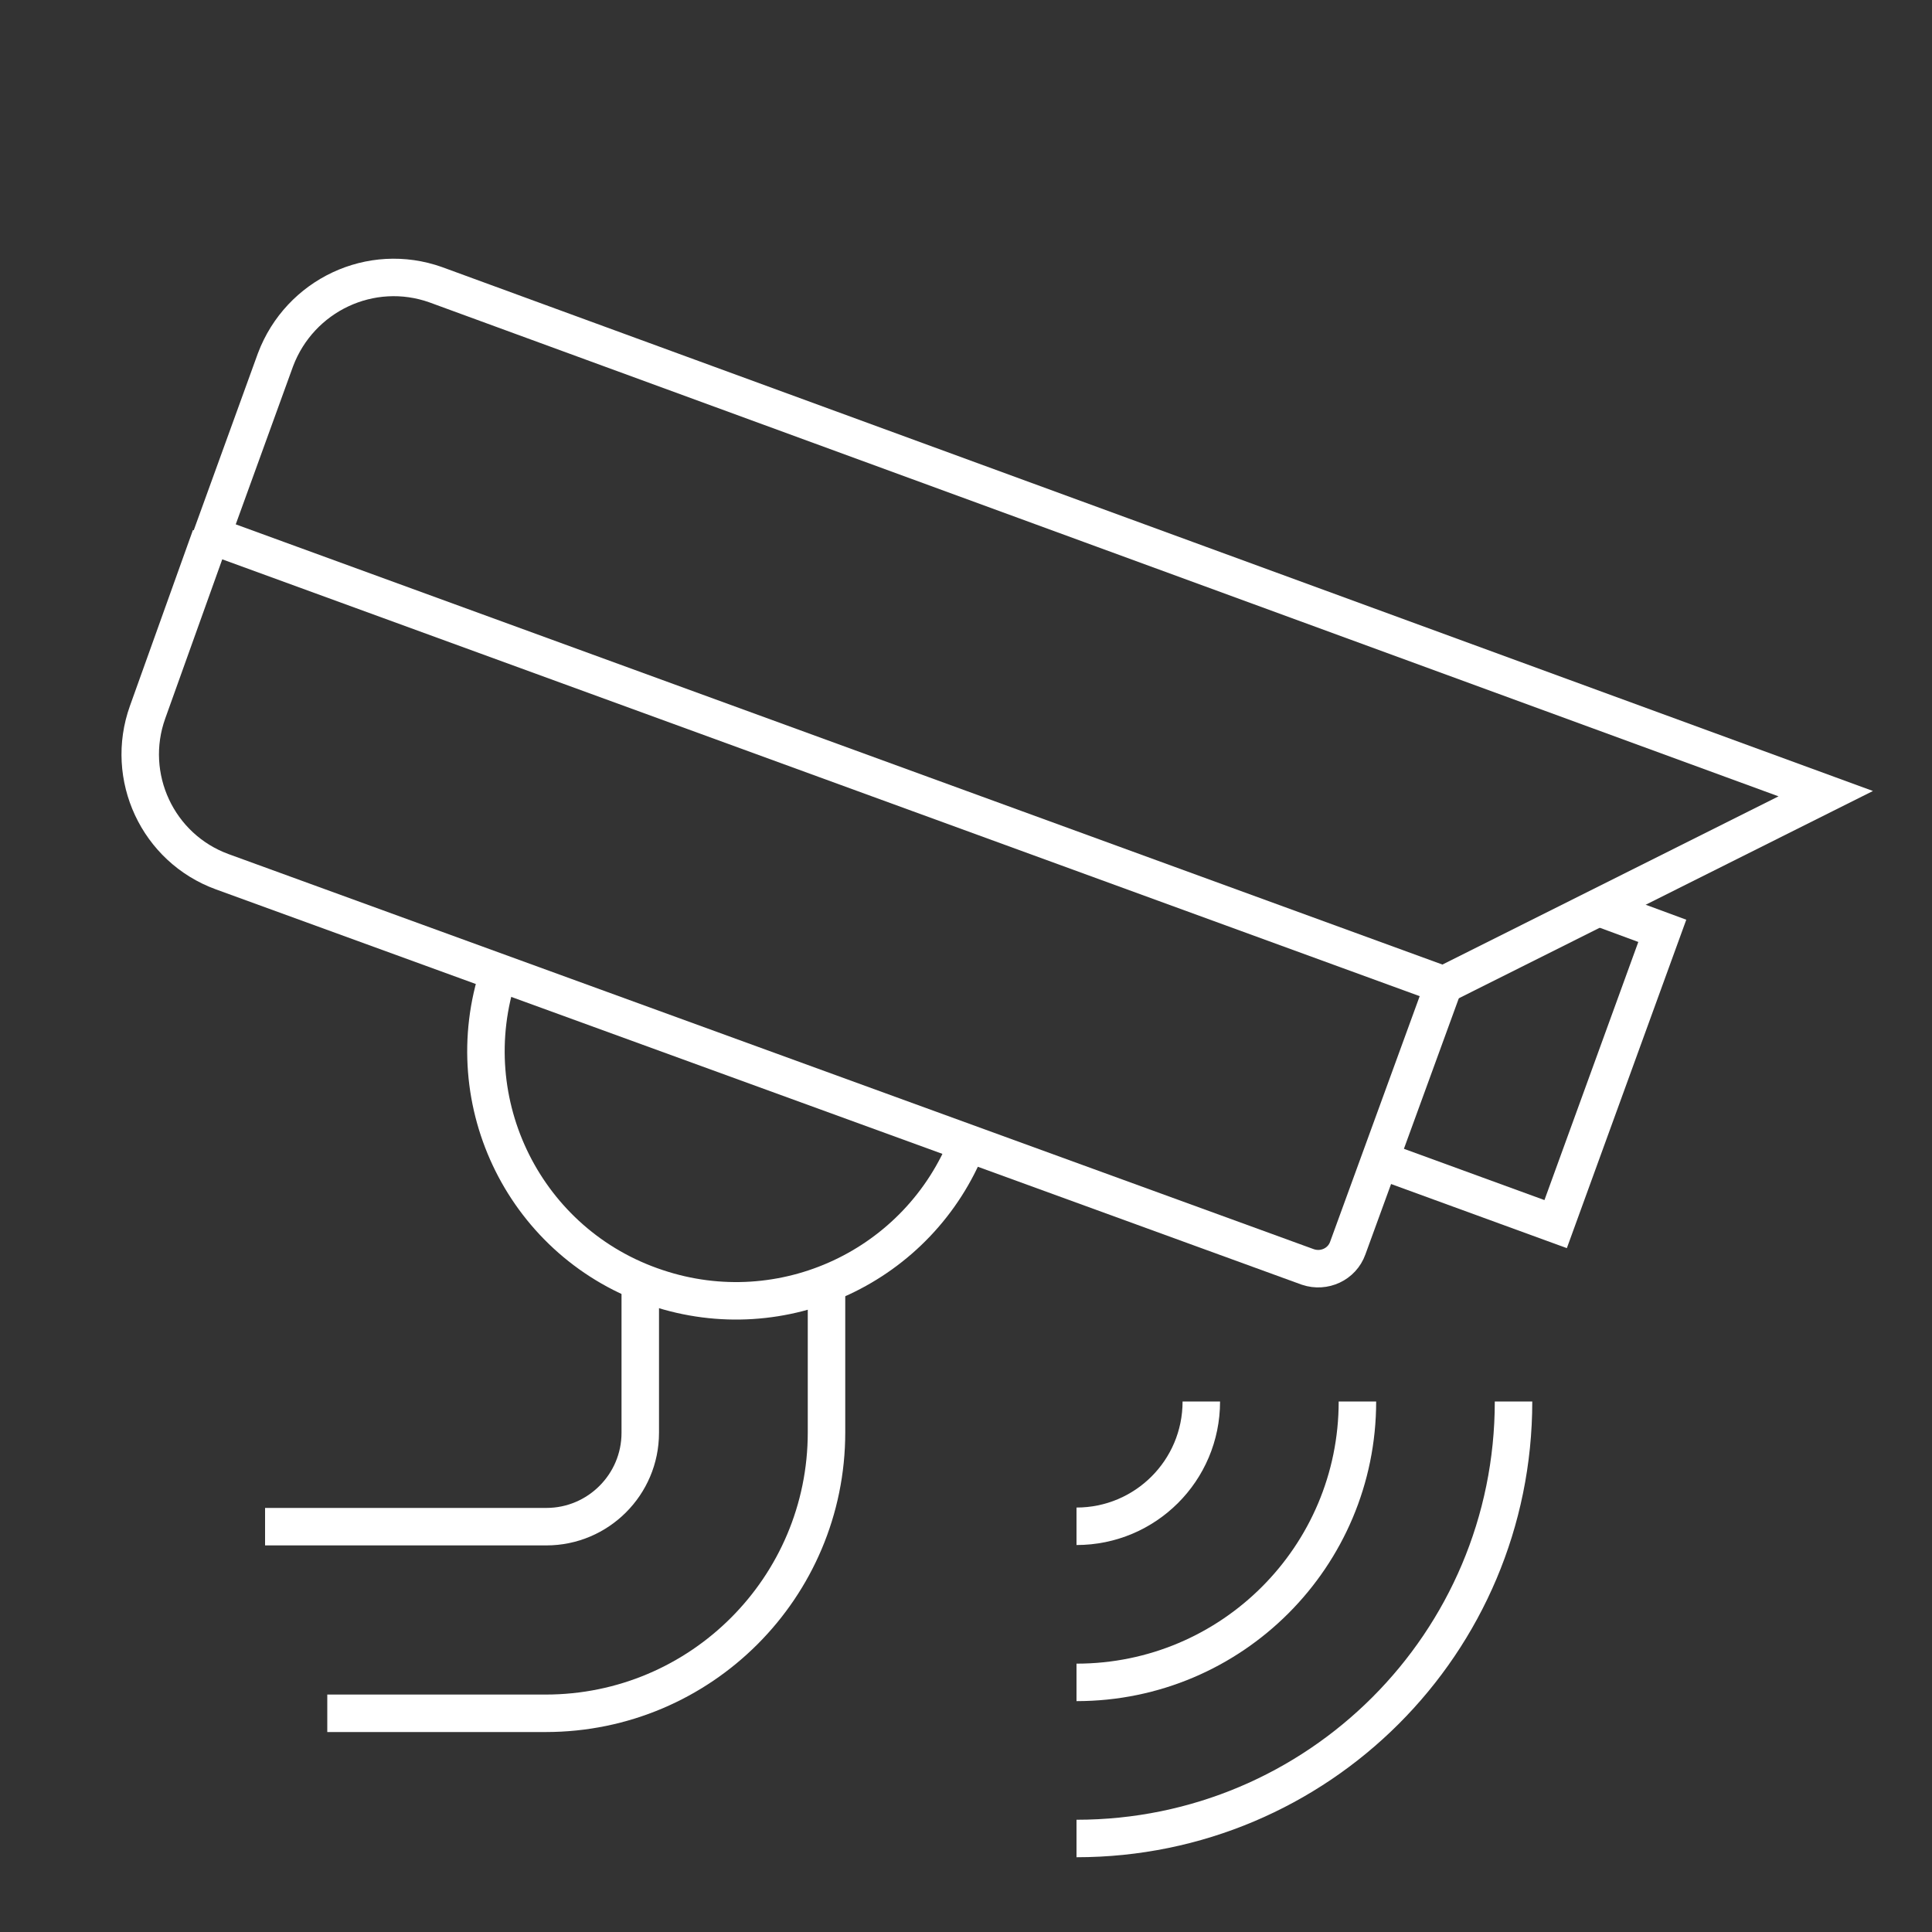 <?xml version="1.0" encoding="UTF-8"?><svg id="a" xmlns="http://www.w3.org/2000/svg" width="50" height="50" viewBox="0 0 50 50"><rect x="0" y="0" width="50" height="50" fill="#333333" stroke="none"/><path d="M37.36,25.5l-2.48,6.8c-.15,.42-.61,.63-1.03,.49h0L5.75,22.56c-1.67-.61-2.53-2.46-1.93-4.13l1.63-4.55" fill="none" stroke="#fff" stroke-miterlimit="10" stroke-width=".97"/><path d="M12.91,25.16h0c-1.13,3.39,.7,7.05,4.09,8.17,3.26,1.09,6.79-.56,8.05-3.76h0" fill="none" stroke="#fff" stroke-miterlimit="10" stroke-width=".97"/><path d="M5.48,13.86l31.88,11.63,9.89-4.95L11.28,7.37c-1.68-.6-3.52,.27-4.15,1.94l-1.65,4.55Z" fill="none" stroke="#fff" stroke-miterlimit="10" stroke-width=".97"/><path d="M8.47,44.34h5.65c4.02,0,7.27-3.26,7.27-7.27h0v-3.71" fill="none" stroke="#fff" stroke-miterlimit="10" stroke-width=".97"/><path d="M16.76,33.45l-.19-.09v3.72c0,1.34-1.09,2.43-2.43,2.43H6.86" fill="none" stroke="#fff" stroke-miterlimit="10" stroke-width=".97"/><polyline points="35.71 30.02 40.26 31.68 43.02 24.09 41.34 23.47" fill="none" stroke="#fff" stroke-miterlimit="10" stroke-width=".97"/><path d="M35.13,36.27c0,4.01-3.25,7.27-7.27,7.27h0" fill="none" stroke="#fff" stroke-miterlimit="10" stroke-width=".97"/><path d="M31.09,36.27c0,1.79-1.45,3.23-3.23,3.23h0" fill="none" stroke="#fff" stroke-miterlimit="10" stroke-width=".97"/><path d="M39.17,36.27c0,6.25-5.06,11.31-11.31,11.31" fill="none" stroke="#fff" stroke-miterlimit="10" stroke-width=".97"/></svg>